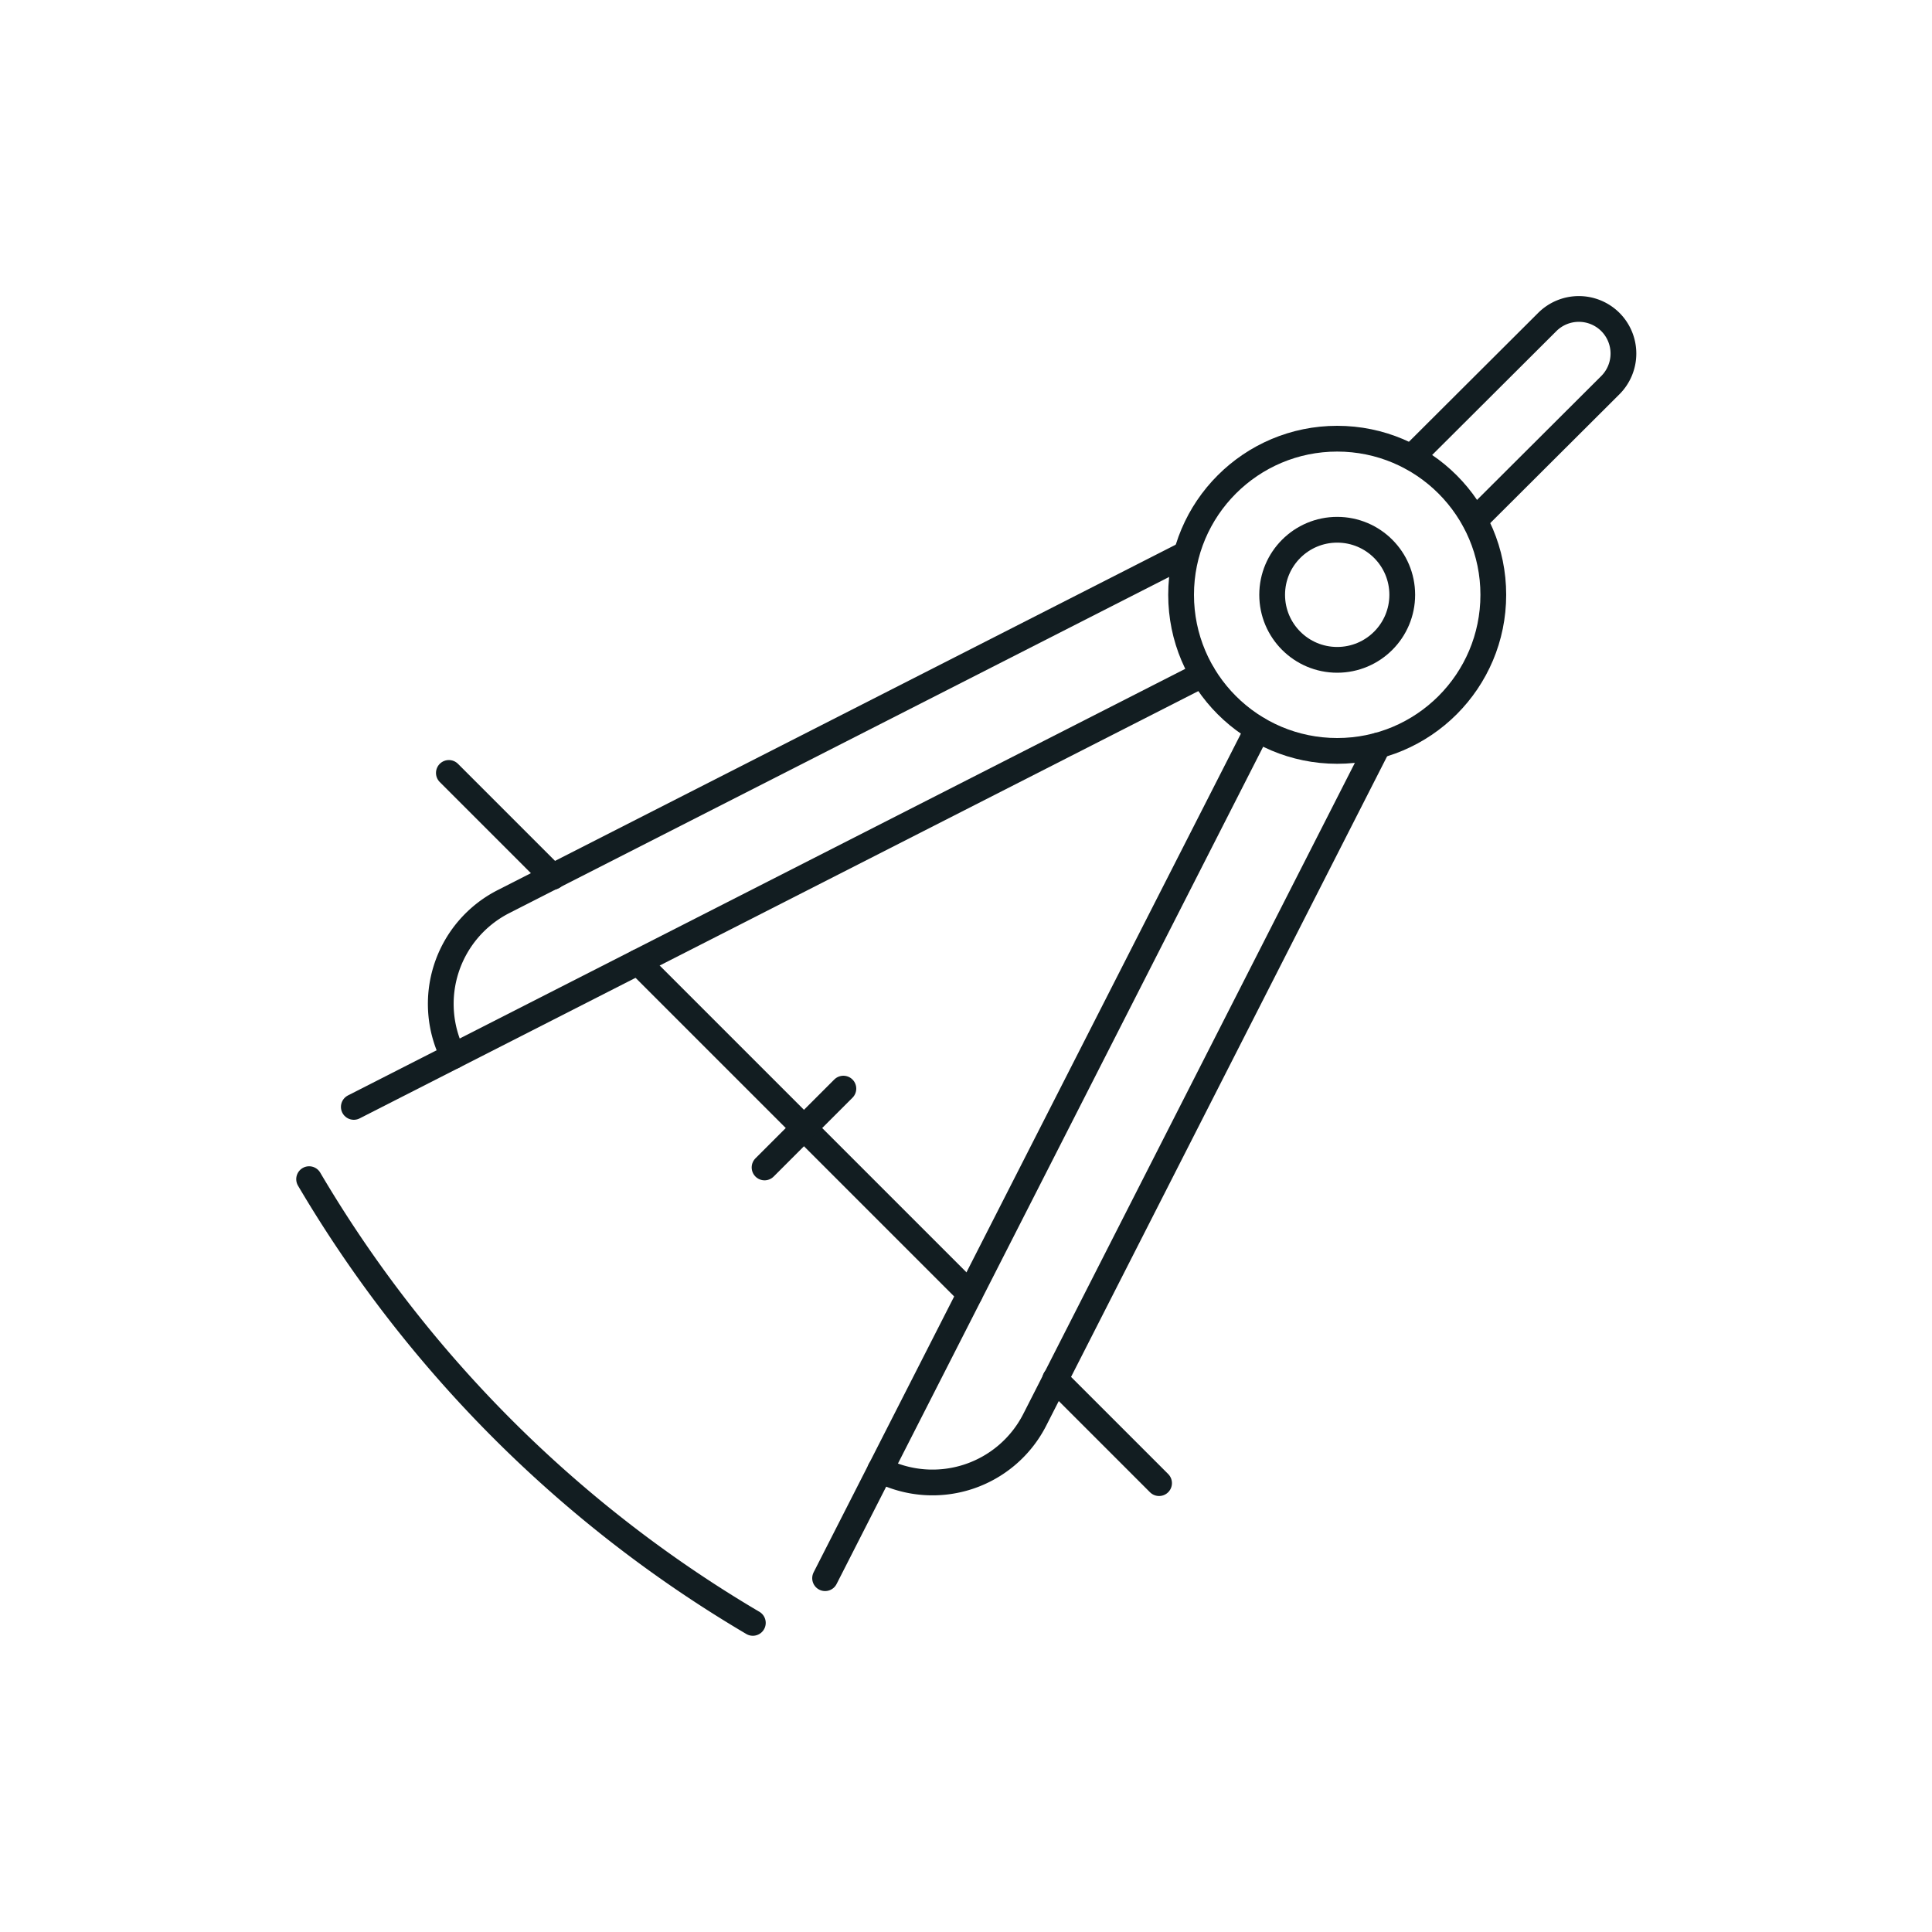 <svg id="Layer_1" data-name="Layer 1" xmlns="http://www.w3.org/2000/svg" viewBox="0 0 150 150"><defs><style>.cls-1{fill:none;stroke:#121d21;stroke-linecap:round;stroke-linejoin:round;stroke-width:2px;}</style></defs><circle class="cls-1" cx="103.82" cy="46.18" r="12.12"/><circle class="cls-1" cx="103.82" cy="46.18" r="5.05"/><path class="cls-1" d="M109.6,35.5,120.13,25a3.47,3.47,0,0,1,4.9,0h0a3.47,3.47,0,0,1,0,4.9L114.5,40.4"/><line class="cls-1" x1="97.64" y1="56.62" x2="64.06" y2="122.53"/><line class="cls-1" x1="93.38" y1="52.36" x2="27.47" y2="85.94"/><path class="cls-1" d="M35.2,82h0a8.91,8.91,0,0,1,3.89-12l53-27"/><path class="cls-1" d="M68.34,114.12h0a8.91,8.91,0,0,0,12-3.89L107,57.88"/><path class="cls-1" d="M58.45,126A97.35,97.35,0,0,1,24,91.55"/><line class="cls-1" x1="81.92" y1="107.08" x2="89.99" y2="115.15"/><line class="cls-1" x1="49.54" y1="74.7" x2="75.3" y2="100.46"/><line class="cls-1" x1="34.85" y1="60.01" x2="42.92" y2="68.08"/><line class="cls-1" x1="65.48" y1="84.52" x2="59.36" y2="90.64"/></svg>